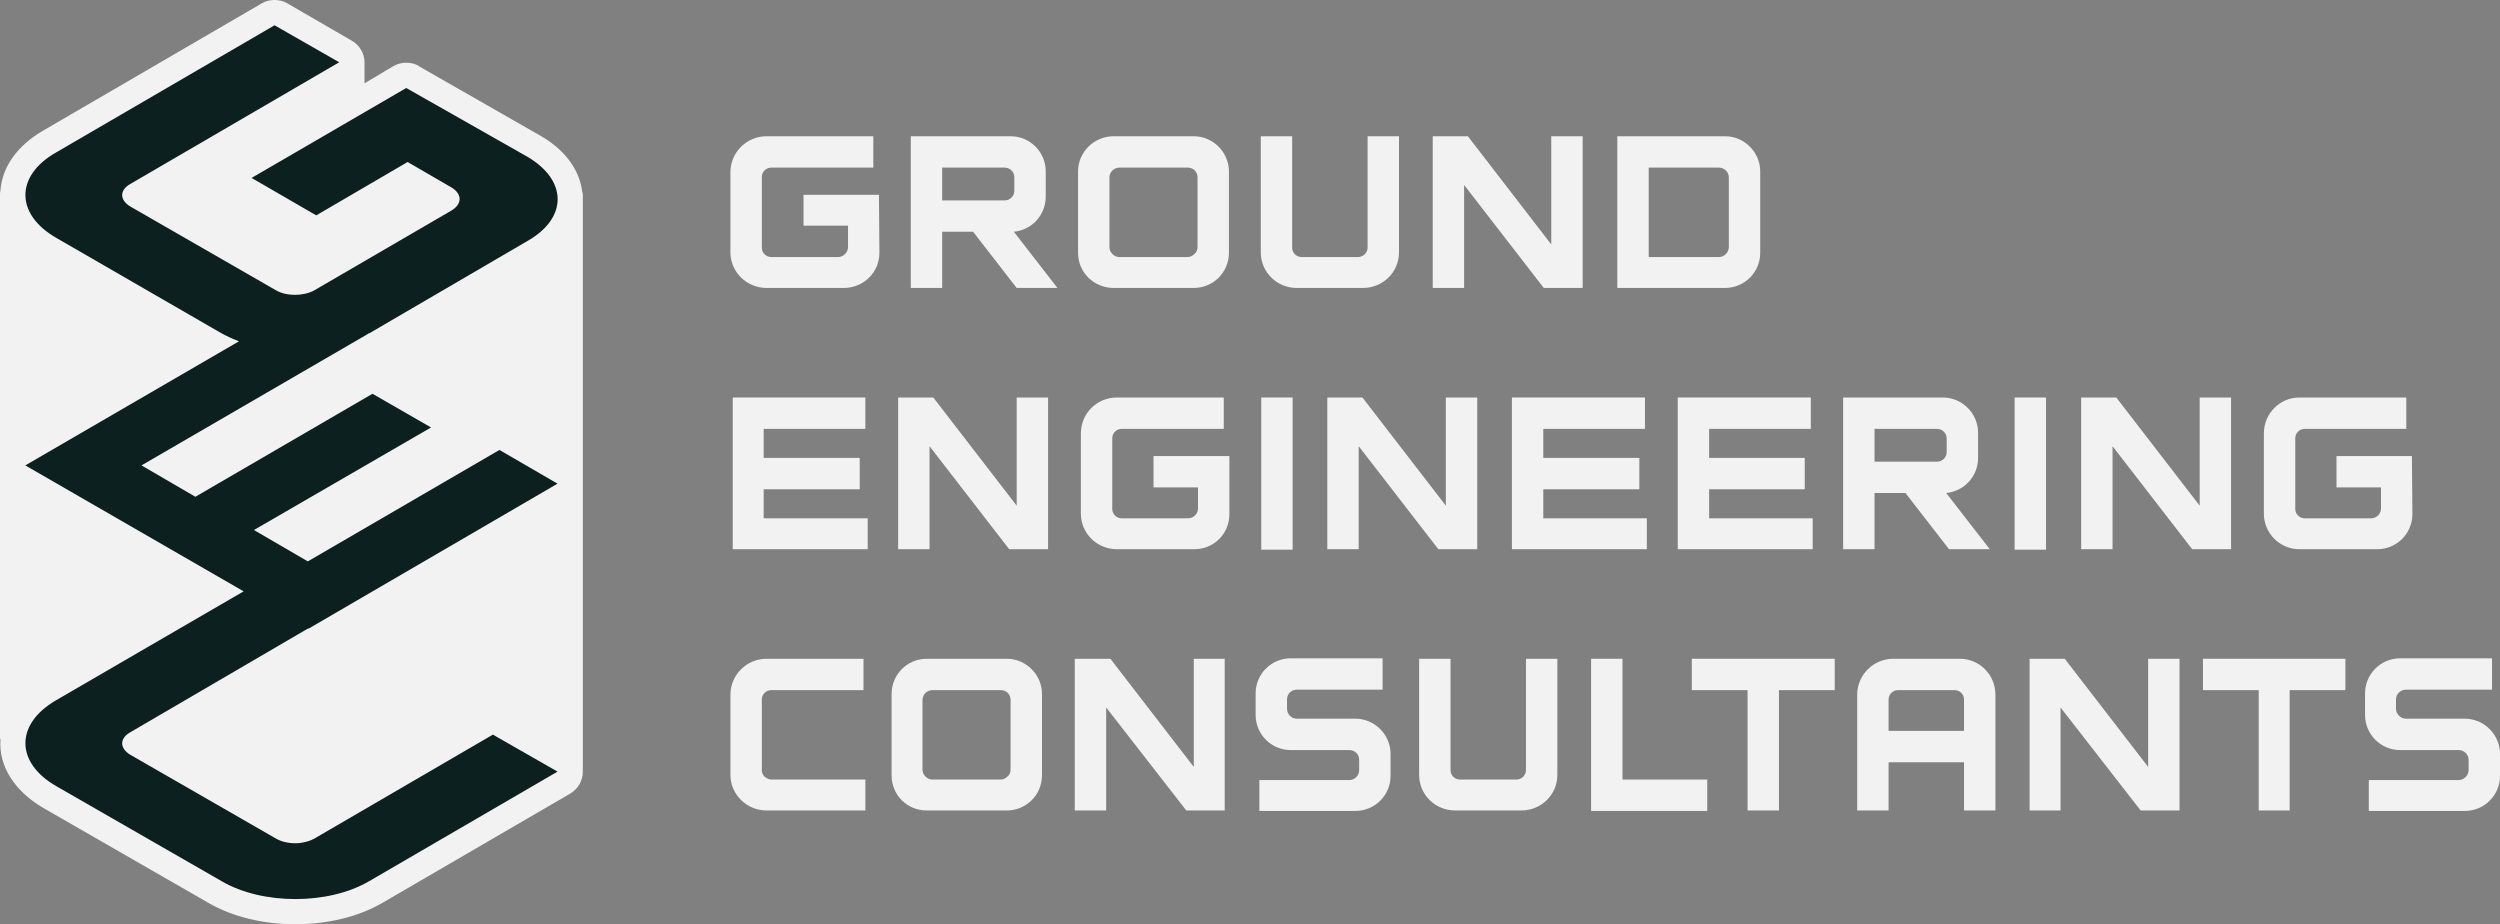 <?xml version="1.0" encoding="utf-8"?>
<!-- Generator: Adobe Illustrator 16.0.0, SVG Export Plug-In . SVG Version: 6.00 Build 0)  -->
<!DOCTYPE svg PUBLIC "-//W3C//DTD SVG 1.1//EN" "http://www.w3.org/Graphics/SVG/1.1/DTD/svg11.dtd">
<svg version="1.1" id="Layer_1" xmlns="http://www.w3.org/2000/svg" xmlns:xlink="http://www.w3.org/1999/xlink" x="0px" y="0px"
	 width="330px" height="122px" viewBox="0 0 330 122" enable-background="new 0 0 330 122" xml:space="preserve">
<rect x="0" y="0" width="330" height="122" fill="#808080" stroke="none"/>
<g>
	<path fill="#F2F2F3" d="M116.081,33.374c0,2.596-2.102,4.635-4.7,4.635h-10.204c-2.597,0-4.762-2.101-4.762-4.697V22.744
		c0-2.658,2.165-4.759,4.762-4.759h14.101v4.141h-13.482c-0.68,0-1.237,0.556-1.237,1.236v9.332c0,0.68,0.557,1.236,1.237,1.236
		h8.844c0.68,0,1.299-0.618,1.299-1.298V29.79h-5.875V25.71h9.957L116.081,33.374z"/>
	<path fill="#F2F2F3" d="M128.45,30.593h-4.082v7.417h-4.144V17.985h13.173c2.597,0,4.638,2.102,4.638,4.636v3.337
		c0,2.411-1.793,4.388-4.205,4.635l5.751,7.417h-5.38L128.45,30.593z M124.369,26.452h8.226c0.37,0,0.68-0.124,0.927-0.371
		c0.248-0.247,0.371-0.556,0.371-0.927v-1.73c0-0.371-0.124-0.68-0.371-0.927c-0.247-0.247-0.557-0.371-0.927-0.371h-8.226V26.452z"
		/>
	<path fill="#F2F2F3" d="M147.003,17.985h10.576c2.536,0,4.638,2.102,4.638,4.636v10.753c0,2.596-2.103,4.635-4.638,4.635h-10.576
		c-2.597,0-4.7-2.04-4.7-4.635V22.621C142.304,20.086,144.406,17.985,147.003,17.985z M147.746,33.93h9.029
		c0.371,0,0.68-0.185,0.928-0.433c0.247-0.247,0.371-0.556,0.371-0.866v-9.208c0-0.742-0.557-1.298-1.299-1.298h-9.029
		c-0.68,0-1.299,0.556-1.299,1.298v9.208C146.447,33.313,147.065,33.93,147.746,33.93z"/>
	<path fill="#F2F2F3" d="M180.152,33.56c0.247-0.248,0.371-0.557,0.371-0.866V17.985h4.144v15.328c0,2.596-2.103,4.697-4.762,4.697
		h-8.72c-2.66,0-4.762-2.101-4.762-4.697V17.985h4.144v14.709c0,0.68,0.557,1.236,1.237,1.236h7.483
		C179.596,33.93,179.967,33.745,180.152,33.56z"/>
	<polygon fill="#F2F2F3" points="208.91,17.985 208.91,38.009 203.777,38.009 193.263,24.413 193.263,38.009 189.12,38.009 
		189.12,17.985 193.758,17.985 204.766,32.262 204.766,17.985 	"/>
	<path fill="#F2F2F3" d="M232.349,22.621v10.753c0,2.596-2.104,4.635-4.639,4.635h-14.224V17.985h14.224
		C230.245,17.985,232.349,20.086,232.349,22.621z M228.205,23.424c0-0.742-0.618-1.298-1.298-1.298h-9.277V33.93h9.277
		c0.68,0,1.298-0.618,1.298-1.298V23.424z"/>
	<polygon fill="#F2F2F3" points="114.536,68.417 114.536,72.496 96.724,72.496 96.724,52.471 114.226,52.471 114.226,56.612 
		100.806,56.612 100.806,60.444 113.484,60.444 113.484,64.585 100.806,64.585 100.806,68.417 	"/>
	<polygon fill="#F2F2F3" points="138.346,52.471 138.346,72.496 133.212,72.496 122.699,58.898 122.699,72.496 118.555,72.496 
		118.555,52.471 123.193,52.471 134.202,66.748 134.202,52.471 	"/>
	<path fill="#F2F2F3" d="M162.279,67.86c0,2.596-2.041,4.636-4.638,4.636h-10.205c-2.659,0-4.762-2.102-4.762-4.698V57.23
		c0-2.657,2.103-4.759,4.762-4.759h14.101v4.141h-13.482c-0.681,0-1.237,0.556-1.237,1.236v9.333c0,0.68,0.557,1.236,1.237,1.236
		h8.782c0.742,0,1.299-0.618,1.299-1.297v-2.782h-5.875v-4.141h10.019V67.86z"/>
	<rect x="166.484" y="52.471" fill="#F2F2F3" width="4.144" height="20.086"/>
	<polygon fill="#F2F2F3" points="194.995,52.471 194.995,72.496 189.862,72.496 179.348,58.898 179.348,72.496 175.204,72.496 
		175.204,52.471 179.843,52.471 190.851,66.748 190.851,52.471 	"/>
	<polygon fill="#F2F2F3" points="217.382,68.417 217.382,72.496 199.571,72.496 199.571,52.471 217.135,52.471 217.135,56.612 
		203.714,56.612 203.714,60.444 216.393,60.444 216.393,64.585 203.714,64.585 203.714,68.417 	"/>
	<polygon fill="#F2F2F3" points="239.275,68.417 239.275,72.496 221.463,72.496 221.463,52.471 239.027,52.471 239.027,56.612 
		225.607,56.612 225.607,60.444 238.224,60.444 238.224,64.585 225.607,64.585 225.607,68.417 	"/>
	<path fill="#F2F2F3" d="M251.52,65.079h-4.082v7.417h-4.144V52.471h13.173c2.535,0,4.639,2.102,4.639,4.635v3.337
		c0,2.41-1.793,4.388-4.207,4.635l5.753,7.417h-5.381L251.52,65.079z M247.438,60.938h8.226c0.37,0,0.68-0.124,0.927-0.37
		c0.249-0.248,0.372-0.557,0.372-0.927v-1.73c0-0.371-0.124-0.68-0.372-0.927c-0.247-0.247-0.557-0.371-0.927-0.371h-8.226V60.938z"
		/>
	<rect x="265.93" y="52.471" fill="#F2F2F3" width="4.144" height="20.086"/>
	<polygon fill="#F2F2F3" points="294.502,52.471 294.502,72.496 289.369,72.496 278.855,58.898 278.855,72.496 274.712,72.496 
		274.712,52.471 279.35,52.471 290.358,66.748 290.358,52.471 	"/>
	<path fill="#F2F2F3" d="M318.436,67.86c0,2.596-2.104,4.636-4.638,4.636h-10.267c-2.598,0-4.7-2.102-4.7-4.698V57.23
		c0-2.657,2.103-4.759,4.7-4.759h14.1v4.141h-13.42c-0.68,0-1.236,0.556-1.236,1.236v9.333c0,0.68,0.557,1.236,1.236,1.236h8.782
		c0.741,0,1.299-0.618,1.299-1.297v-2.782h-5.874v-4.141h9.956L318.436,67.86z"/>
	<path fill="#F2F2F3" d="M100.93,102.532c0.248,0.185,0.557,0.37,0.866,0.37h12.431v4.079h-13.049c-2.597,0-4.762-2.101-4.762-4.696
		V91.716c0-2.657,2.165-4.758,4.762-4.758h12.802v4.14h-12.184c-0.68,0-1.237,0.556-1.237,1.236v9.333
		C100.559,101.976,100.683,102.285,100.93,102.532z"/>
	<path fill="#F2F2F3" d="M122.328,86.958h10.575c2.535,0,4.638,2.101,4.638,4.635v10.754c0,2.595-2.103,4.635-4.638,4.635h-10.575
		c-2.598,0-4.638-2.04-4.638-4.635V91.593C117.69,89.059,119.73,86.958,122.328,86.958z M123.07,102.902h9.029
		c0.371,0,0.68-0.186,0.927-0.432c0.248-0.186,0.372-0.558,0.372-0.866v-9.208c0-0.743-0.557-1.298-1.299-1.298h-9.029
		c-0.681,0-1.299,0.556-1.299,1.298v9.208C121.771,102.285,122.39,102.902,123.07,102.902z"/>
	<polygon fill="#F2F2F3" points="161.661,86.958 161.661,106.981 156.589,106.981 146.014,93.385 146.014,106.981 141.87,106.981 
		141.87,86.958 146.571,86.958 157.579,101.233 157.579,86.958 	"/>
	<path fill="#F2F2F3" d="M183.553,99.504v2.904c0,2.596-2.103,4.636-4.638,4.636h-12.678v-4.079h11.875
		c0.742,0,1.299-0.618,1.299-1.298v-1.36c0-0.742-0.557-1.297-1.299-1.297h-7.73c-2.597,0-4.639-2.102-4.639-4.636v-2.843
		c0-2.534,2.042-4.635,4.639-4.635h12.121v4.14h-11.317c-0.742,0-1.298,0.557-1.298,1.298v1.236c0,0.679,0.556,1.298,1.298,1.298
		h7.73C181.451,94.869,183.553,96.97,183.553,99.504z"/>
	<path fill="#F2F2F3" d="M201.055,102.532c0.248-0.247,0.371-0.557,0.371-0.865V86.958h4.144v15.327
		c0,2.596-2.103,4.696-4.762,4.696h-8.721c-2.659,0-4.761-2.101-4.761-4.696V86.958h4.144v14.709c0,0.68,0.556,1.235,1.236,1.235
		h7.483C200.561,102.902,200.87,102.717,201.055,102.532z"/>
	<polygon fill="#F2F2F3" points="214.167,86.958 214.167,102.902 225.36,102.902 225.36,107.044 210.023,107.044 210.023,86.958 	
		"/>
	<polygon fill="#F2F2F3" points="242.182,91.098 234.823,91.098 234.823,106.981 230.679,106.981 230.679,91.098 223.319,91.098 
		223.319,86.958 242.182,86.958 	"/>
	<path fill="#F2F2F3" d="M263.395,91.716v15.266h-4.144v-6.365h-9.957v6.365h-4.144V91.716c0-2.657,2.165-4.758,4.762-4.758h8.782
		C261.292,86.958,263.395,89.059,263.395,91.716z M259.25,96.475v-4.141c0-0.681-0.557-1.236-1.237-1.236h-7.483
		c-0.68,0-1.237,0.556-1.237,1.236v4.141H259.25z"/>
	<polygon fill="#F2F2F3" points="287.698,86.958 287.698,106.981 282.566,106.981 271.99,93.385 271.99,106.981 267.908,106.981 
		267.908,86.958 272.547,86.958 283.556,101.233 283.556,86.958 	"/>
	<polygon fill="#F2F2F3" points="309.592,91.098 302.232,91.098 302.232,106.981 298.15,106.981 298.15,91.098 290.792,91.098 
		290.792,86.958 309.592,86.958 	"/>
	<path fill="#F2F2F3" d="M330,99.504v2.904c0,2.596-2.103,4.636-4.638,4.636h-12.679v-4.079h11.874c0.682,0,1.3-0.618,1.3-1.298
		v-1.36c0-0.742-0.618-1.297-1.3-1.297h-7.73c-2.598,0-4.639-2.102-4.639-4.636v-2.843c0-2.534,2.041-4.635,4.639-4.635h12.122v4.14
		H317.57c-0.682,0-1.3,0.557-1.3,1.298v1.236c0,0.679,0.618,1.298,1.3,1.298h7.792C327.897,94.869,330,96.97,330,99.504z"/>
	<path fill="#F2F2F3" d="M76.934,25.649l-0.124-0.556c0-0.063,0-0.124,0-0.124c-0.495-2.843-2.411-5.315-5.565-7.107L55.351,8.776
		l-0.063-0.062c-0.495-0.309-1.051-0.433-1.669-0.433c-0.557,0-1.113,0.124-1.67,0.433l-3.834,2.287V8.22
		c0-1.174-0.681-2.287-1.67-2.843l-8.535-4.944C37.416,0.124,36.798,0,36.241,0c-0.557,0-1.175,0.124-1.67,0.433L5.69,17.243
		c-3.402,1.978-5.381,4.759-5.628,7.85C0.062,25.216,0,25.401,0,25.525V97.34c0,0.062,0,0.185,0.062,0.309
		c-0.248,3.46,1.855,6.799,5.69,9.023l21.831,12.547c3.092,1.791,7.174,2.78,11.379,2.78c4.268,0,8.349-0.989,11.442-2.78
		l24.861-14.463c1.051-0.618,1.669-1.731,1.669-2.904V26.02C76.934,25.896,76.934,25.772,76.934,25.649z"/>
	<path fill="#0C2020" d="M73.595,101.853l-8.534-4.883L41.498,110.69c-0.681,0.37-1.608,0.618-2.536,0.618
		c-0.989,0-1.917-0.248-2.535-0.618L17.193,99.627c-1.422-0.865-1.422-2.163,0-2.966l23.5-13.721v0.062l32.901-19.159l-7.669-4.45
		L40.632,74.103l-7.112-4.141l23.377-13.536l-7.731-4.449L25.789,65.574l-7.112-4.142l29.809-17.305
		c0.062-0.062,0.124-0.123,0.247-0.123l20.965-12.237c5.256-3.028,5.194-7.973-0.062-11.063l-15.895-9.023l-0.123-0.062
		L33.21,23.485l8.535,4.944l12.06-7.045l5.751,3.337c1.484,0.865,1.484,2.224,0,3.09L41.498,38.318c-1.422,0.803-3.71,0.803-5.071,0
		L17.193,27.255c-1.422-0.865-1.422-2.163,0-2.966L44.775,8.22l-8.534-4.882L7.36,20.148c-5.38,3.09-5.319,8.158,0.061,11.248
		l21.832,12.608c0.68,0.371,1.484,0.742,2.289,1.05L3.34,61.432l28.819,16.626L7.36,92.458c-5.38,3.152-5.319,8.22,0.061,11.311
		l21.832,12.546c5.38,3.151,14.101,3.151,19.481,0L73.595,101.853z"/>
</g>
</svg>
